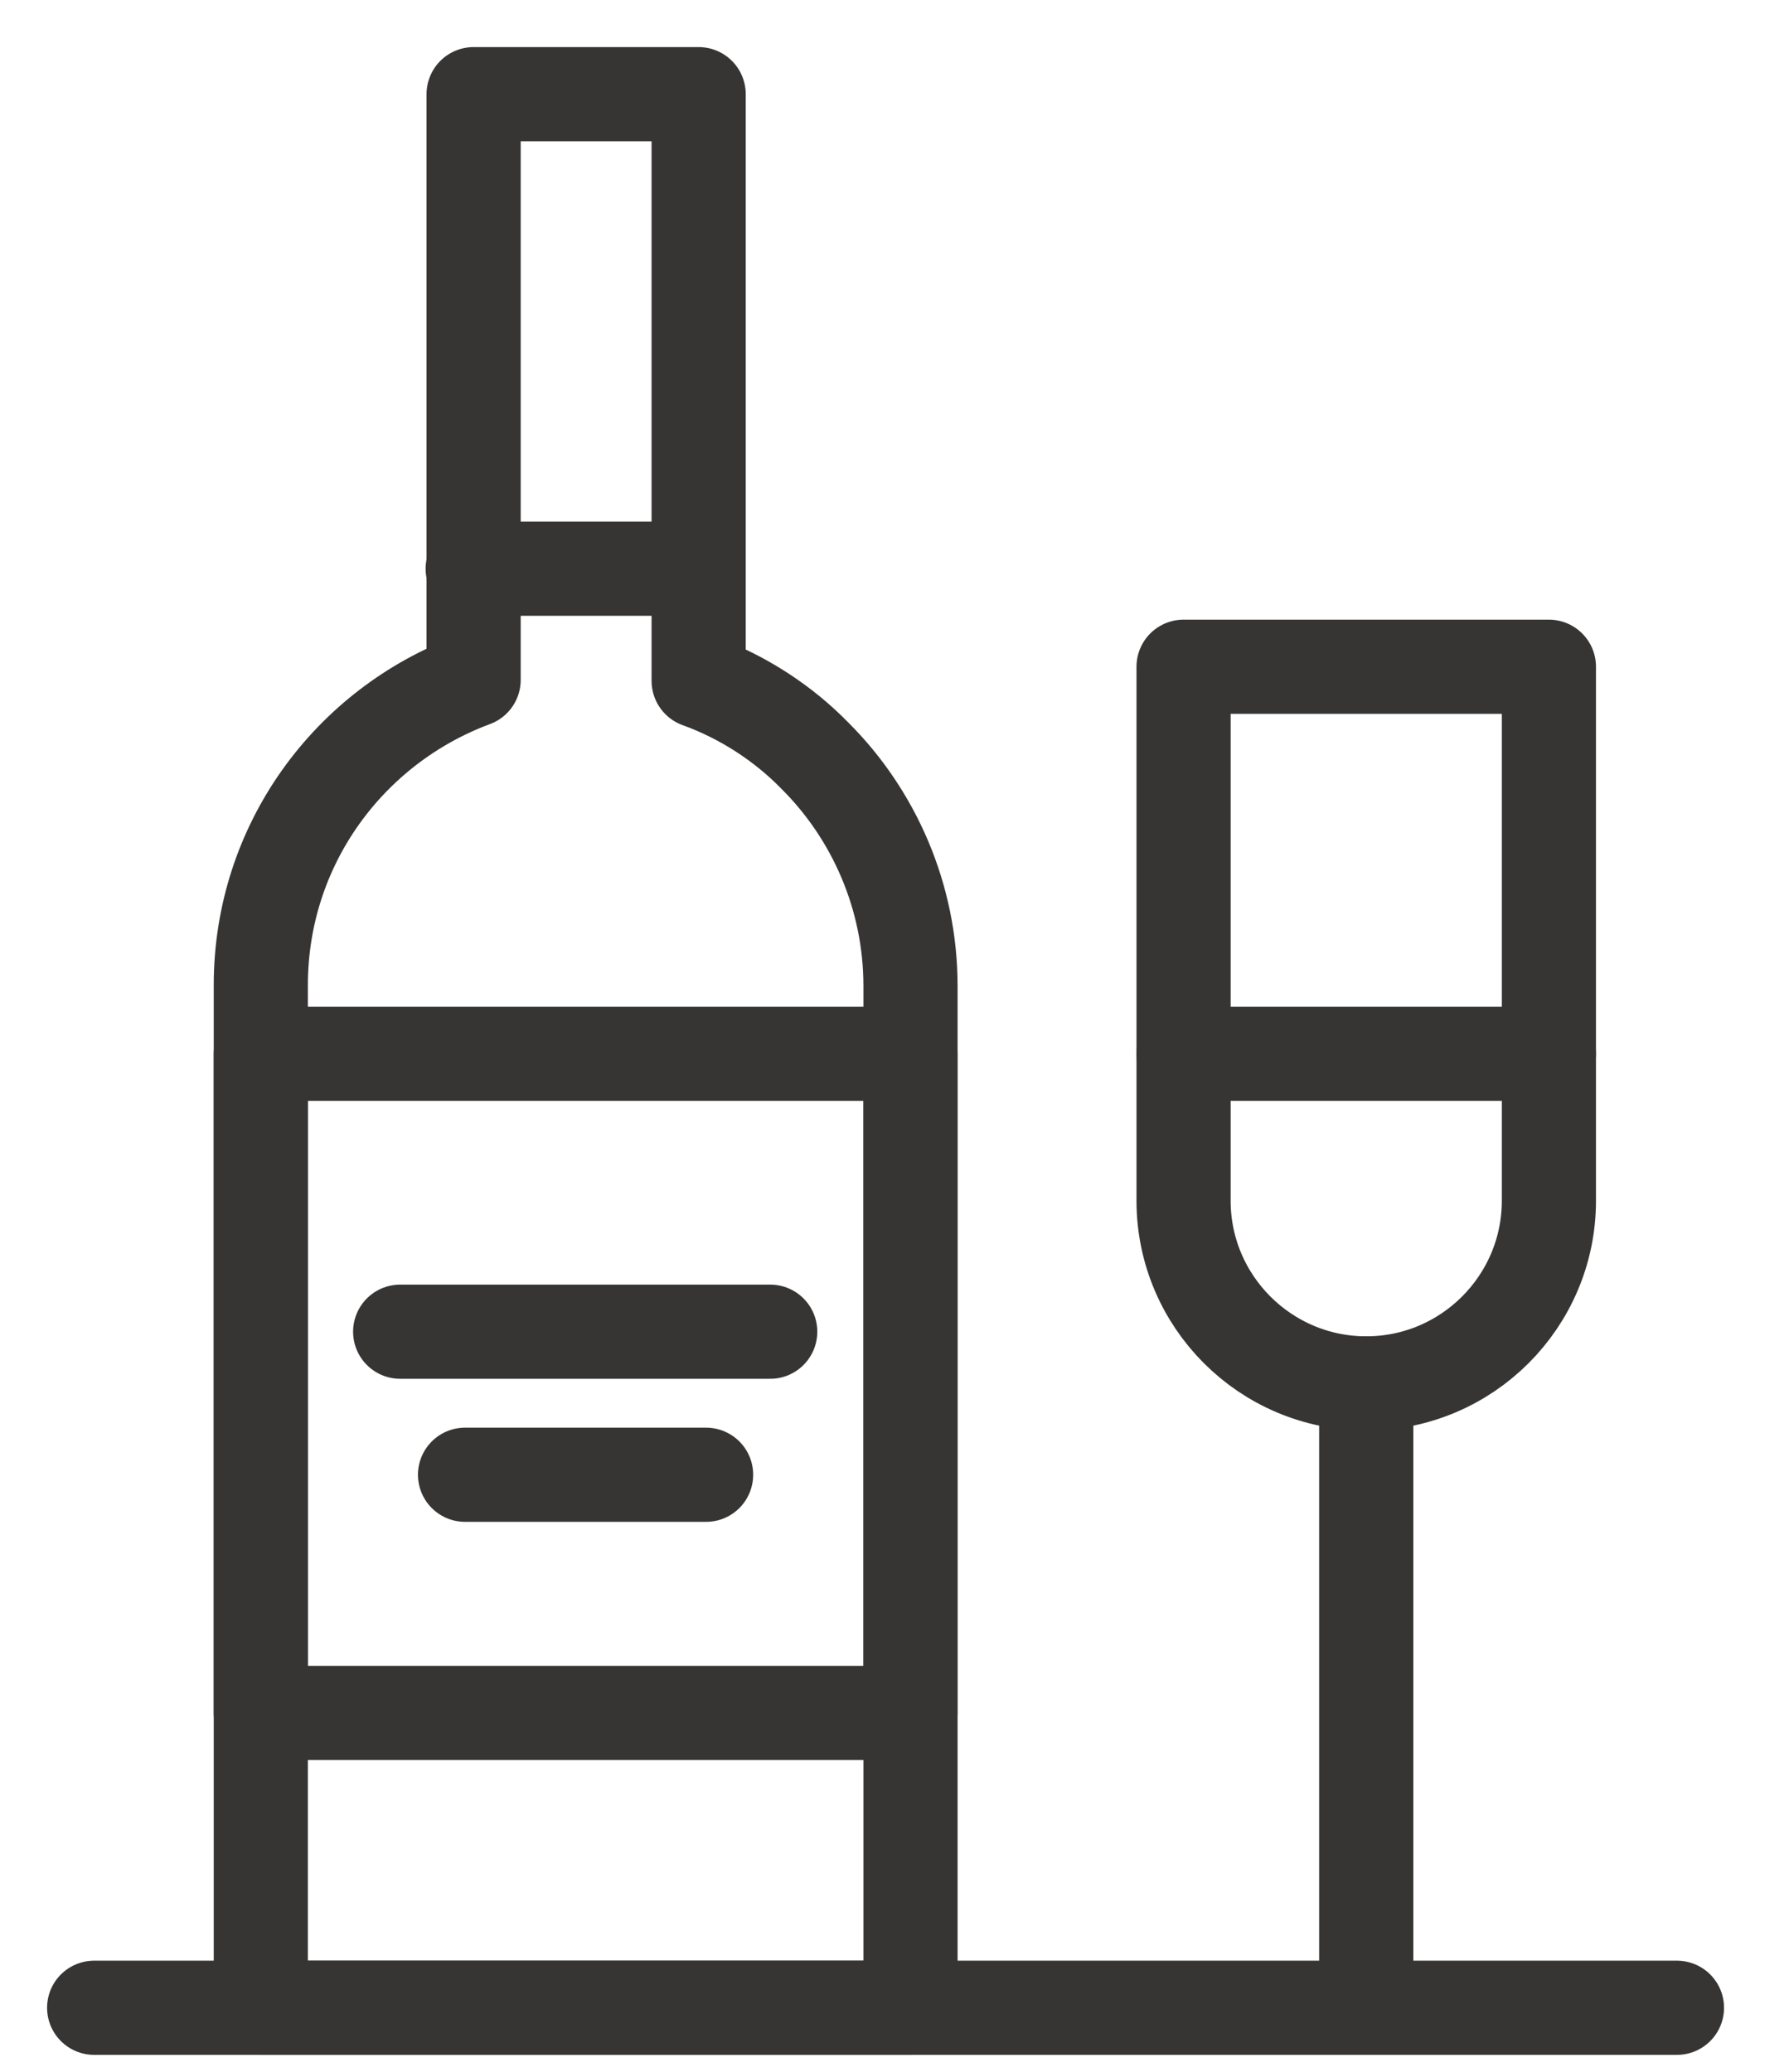 <?xml version="1.0" encoding="UTF-8"?>
<svg xmlns="http://www.w3.org/2000/svg" width="19" height="22" viewBox="0 0 19 22" fill="none">
  <path d="M9.67 10.46V21.32H2.77V10.46C2.77 8.97 3.71 7.71 5.03 7.22V1H7.42V7.23C7.89 7.4 8.32 7.68 8.66 8.03C9.28 8.65 9.67 9.52 9.67 10.47V10.46Z" stroke="#373534" stroke-linecap="round" stroke-linejoin="round"></path>
  <path d="M5.02 6.039H7.41" stroke="#373534" stroke-linecap="round" stroke-linejoin="round"></path>
  <path d="M9.67 11.19H2.77V18.189H9.67V11.19Z" stroke="#373534" stroke-linecap="round" stroke-linejoin="round"></path>
  <path d="M4.25 14.141H8.18" stroke="#373534" stroke-linecap="round" stroke-linejoin="round"></path>
  <path d="M4.939 15.66H7.499" stroke="#373534" stroke-linecap="round" stroke-linejoin="round"></path>
  <path d="M12.57 7.08H16.45V12.75C16.45 13.82 15.58 14.69 14.51 14.69C13.44 14.69 12.57 13.82 12.57 12.75V7.08Z" stroke="#373534" stroke-linecap="round" stroke-linejoin="round"></path>
  <path d="M14.51 14.69V21.32" stroke="#373534" stroke-linecap="round" stroke-linejoin="round"></path>
  <path d="M12.57 11.19H16.45" stroke="#373534" stroke-linecap="round" stroke-linejoin="round"></path>
  <path d="M1 21.32H17.81" stroke="#373534" stroke-linecap="round" stroke-linejoin="round"></path>
</svg>
